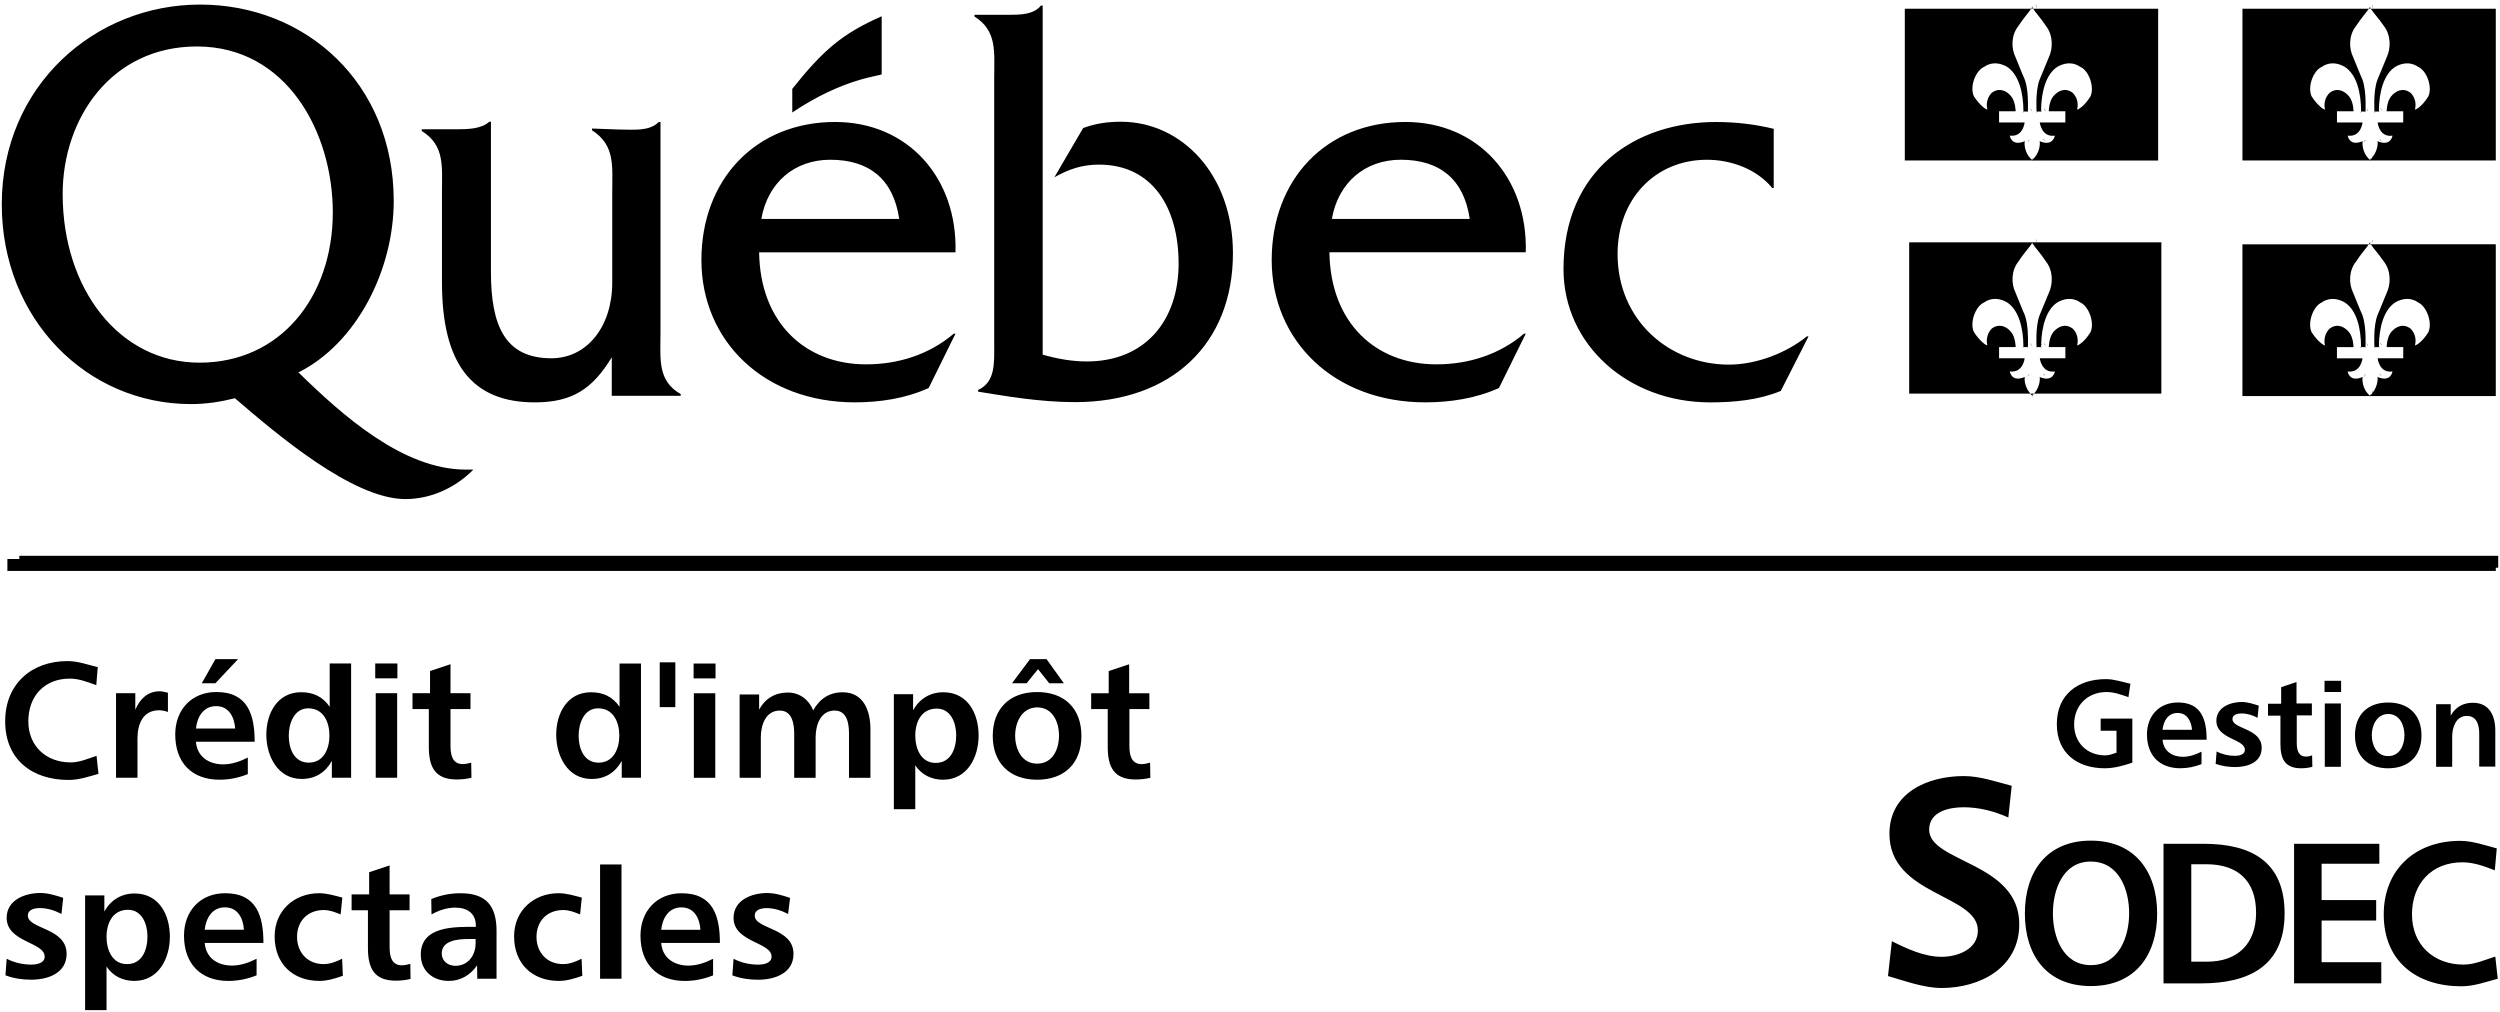 <svg enable-background="new 0 0 175.219 70.925" height="70.925" viewBox="0 0 175.219 70.925" width="175.219" xmlns="http://www.w3.org/2000/svg"><path d="m142.449.611h.017l0.0.012-.017 0zm-.142 23.46.081.15.015-.008-.081-.15zm9.175-7.086h-9.017l-0-.022-.017 0.0 0.0.021h-8.638v10.603h8.497c-.414-.462-.416-.998-.406-1.112l.045-.055-.013-.011-.03.037c0-.002.001-.021.001-.021-.939.393-1.041-.393-1.041-.393.939.12 1.041-.922 1.041-.922h-1.793v-.785h1.161s0-.649-.307-1.041c-.307-.393-.837-.649-1.366-.256-.512.529-.307 1.178-.307 1.178-.102 0-.512-.273-.939-.922-.324-.666.102-1.844.734-2.1 0 0 .632-.529 1.571 0 .831.525 1.154 1.808 1.159 3.113l-.064.063.012.012.054-.052c0 .002 0.0.004 0.0.006h.279l.025.045.015-.008-.02-.037h.009s.004-.074.007-.184l.02-.025-.013-.011-.006.007c.011-.421.009-1.381-.213-2.007 0 0-.341-.785-.649-1.571-.324-.649-.324-1.571.205-2.22.427-.666.854-1.059.956-1.315.003.008.012.019.016.028l.001.105.017-0-.001-.075c.133.271.523.649.923 1.257.512.649.512 1.571.205 2.22-.324.785-.649 1.571-.649 1.571-.307.819-.205 2.22-.205 2.22h.005l-.036.035.012.012.049-.048h.278c0-.003.001-.006.001-.008l.03.055.015-.008-.043-.078c0-.037.006-.072.007-.108l.051-.062-.013-.011-.036.044c.029-1.251.351-2.459 1.149-2.964.939-.529 1.571 0 1.571 0 .632.273 1.041 1.451.734 2.1-.41.666-.837.922-.939.922 0 0 .222-.649-.307-1.178-.529-.393-1.041-.137-1.366.256-.307.393-.307 1.041-.307 1.041h1.161v.785h-1.793s.12 1.059 1.059.922c0 0-.12.785-1.059.393l0.0.002-.014-.014-.012.012.027.028c.007.069.029.647-.405 1.133h.139l.001.034.017-0-.001-.034h8.767v-10.603zm-9.033-5.707.017-0-0-.029h8.794v-10.637h-8.758c.158.267.516.631.887 1.195.512.649.512 1.571.205 2.22-.324.785-.649 1.571-.649 1.571-.307.819-.205 2.22-.205 2.22h.042l-.06.074.013.011.069-.085h.243c0-.004.001-.009.001-.013l.03.055.015-.008-.043-.079c0-.009.002-.017.002-.026l.061-.075-.013-.011-.046.056c.016-1.279.339-2.526 1.154-3.042.939-.529 1.571 0 1.571 0 .632.256 1.041 1.434.734 2.083-.41.666-.837.922-.939.922 0 0 .222-.649-.307-1.178-.529-.393-1.041-.137-1.366.256-.307.393-.307 1.041-.307 1.041h1.161v.785h-1.793s.12 1.059 1.059.922c0 0-.12.785-1.059.393 0 0 .001.016.001.018l-.014-.014-.012.012.027.028c.01.111.035.748-.499 1.231l-.001-.067-.017 0.0.001.088c-.007.006-.009.013-.016.019-.595-.498-.539-1.201-.531-1.284l.047-.046-.012-.012-.034.033c0-0.0 0-.006 0-.006-.939.393-1.041-.393-1.041-.393.939.12 1.041-.922 1.041-.922h-1.793v-.785h1.161s0-.649-.307-1.041c-.307-.393-.837-.649-1.366-.256-.512.529-.307 1.178-.307 1.178-.102 0-.512-.273-.939-.922-.324-.649.102-1.827.734-2.083 0 0 .632-.529 1.571 0 .837.529 1.161 1.827 1.161 3.142h.007l-.06.073.013.011.068-.084h.252l.023.042.015-.008-.018-.033h.007s.002-.046.005-.11l.028-.034-.013-.011-.014.017c.013-.362.027-1.411-.211-2.082 0 0-.341-.785-.649-1.571-.324-.649-.324-1.571.205-2.22.369-.575.725-.94.884-1.195h-8.857v10.637h8.945zm-22.588 16.924c1.656 0 3.381-.154 4.951-.803l1.946-3.824h-.12c-1.451 1.178-3.551 1.98-5.463 1.98-4.166 0-7.803-3.09-7.803-7.751 0-3.842 2.629-6.607 6.266-6.607 1.69 0 3.483.649 4.576 1.981h.102v-4.149c-1.315-.324-2.698-.478-4.046-.478-5.651 0-10.688 3.329-10.688 10.312-0 5.276 4.507 9.339 10.278 9.339zm22.851-11.412-.017 0.0.002.171.017-0zm.628-6.922-.121-.121-.012.012.121.121zm-.876-9.416-.017 0.0.001.066c.004.009.013.021.017.03zm-.016.066c-.004-.008-.012-.019-.016-.027-.014.035-.047.079-.072.12h.088zm.915 7.247-.081-.15-.015.008.081.15zm-.861-7.155c-.012-.021-.027-.043-.036-.063l.001.063zm-.374 9.319.108-.132-.013-.011-.108.132zm.279-2.163-.081-.15-.015.008.081.15zm.307-7.247-.002-.171-.017 0.0.002.171zm.645 23.693-.081-.15-.015.008.081.15zm22.916-7.235.017-0-.002-.171-.017 0zm-.305-9.204-.081-.15-.015.008.081.15zm.144 3.505.017-0-0-.029h8.793v-10.637h-8.758c.158.267.518.631.904 1.195.512.649.512 1.571.205 2.22-.324.785-.649 1.571-.649 1.571-.307.819-.205 2.22-.205 2.22h.028l-.062.076.013.011.071-.087h.257c0-.005.001-.011.001-.016l.027.05.015-.008-.04-.074c.008-1.298.331-2.571 1.158-3.094.939-.529 1.571 0 1.571 0 .632.256 1.041 1.434.734 2.083-.41.666-.837.922-.939.922 0 0 .222-.649-.307-1.178-.529-.393-1.042-.137-1.366.256-.307.393-.307 1.041-.307 1.041h1.161v.785h-1.793s.102 1.059 1.041.922c0 0-.102.785-1.041.393 0 0 0.0.01.001.011l-.017-.017-.012.012.03.031c.008.084.015.597-.354 1.061l-0-.03-.017 0.0.001.05c-.049.059-.08.121-.143.176l-.001-.087-.017 0.0.001.107c-.614-.515-.534-1.259-.53-1.3l.029-.029-.012-.012-.032.031c-.924.376-1.026-.397-1.026-.397.939.12 1.041-.922 1.041-.922h-1.793v-.785h1.161s0-.649-.307-1.041c-.324-.393-.837-.649-1.366-.256-.529.529-.324 1.178-.324 1.178-.102 0-.512-.273-.939-.922-.307-.649.102-1.827.734-2.083 0 0 .632-.529 1.571 0 .854.529 1.161 1.827 1.161 3.142h.01l-.061.075.013.011.07-.086h.249l.022.041.015-.008-.018-.033h.007s.085-1.4-.205-2.22c0 0-.341-.785-.649-1.571-.324-.649-.324-1.571.205-2.22.369-.575.725-.94.884-1.195h-8.857v10.637h8.947zm.791-1.402-.121-.121-.012.012.121.121zm-1.223.055.013.011.108-.132-.013-.011zm1.252-2.192-.083-.149-.015.008.083.149zm-.804-7.269-.017 0.0.001.05c.004.009.013.02.017.03zm.162.067-.002-.171-.017 0.0.002.171zm-.178-.016c-.004-.009-.013-.02-.016-.028-.014.035-.047.079-.072.12h.089zm.053.091c-.012-.021-.026-.042-.036-.061l.001.061zm-.052.029.017-0-0-.029h-.017zm-23.665 27.148.017-0-.001-.088c-.007.007-.009.014-.017.021zm23.516-3.569-.081-.15-.015.008.081.15zm.149 3.569.017-0-0-.03h8.792v-10.637h-8.758c.158.267.518.631.904 1.195.512.649.512 1.571.205 2.22-.324.785-.649 1.571-.649 1.571-.301.802-.21 2.152-.206 2.209l-.048.047.012.012.05-.048h.294c0-.004.001-.008.001-.012l.027.049.015-.008-.04-.073c.007-1.299.331-2.575 1.158-3.098.939-.529 1.571 0 1.571 0 .632.273 1.041 1.451.734 2.1-.41.666-.837.922-.939.922 0 0 .222-.649-.307-1.178-.529-.393-1.042-.137-1.366.256-.307.393-.307 1.041-.307 1.041h1.161v.785h-1.793s.102 1.059 1.041.922c0 0-.103.78-1.035.395l-.024-.024-.012.012.03.031c.006.051.029.595-.352 1.076l-.001-.114-.017 0.0.001.135c-.049.059-.081.122-.144.177l-.001-.102-.017 0.0.001.123-0.0 0c-.593-.497-.54-1.197-.531-1.283l.028-.035-.013-.011-.014.017c0-0.0 0-.003 0-.003-.939.393-1.041-.393-1.041-.393.939.12 1.041-.922 1.041-.922h-1.793v-.785h1.161s0-.649-.307-1.041c-.324-.393-.837-.649-1.366-.256-.529.529-.324 1.178-.324 1.178-.102 0-.512-.273-.939-.922-.307-.666.102-1.844.734-2.1 0 0 .632-.529 1.571 0 .848.526 1.155 1.809 1.159 3.114l-.064.063.012.012.054-.052c0 .002 0.0.003 0.0.005h.278l.024.045.015-.008-.02-.037h.01s.085-1.4-.205-2.22c0 0-.341-.785-.649-1.571-.324-.649-.324-1.571.205-2.22.369-.575.724-.94.884-1.195h-8.857v10.637h8.947zm-24.005-1.424.013.011.108-.132-.013-.011zm1.227-.053-.121-.121-.012.012.121.121zm-.904 1.43c.007-.006.009-.013.016-.02l-.001-.104.017-0.0.001.083c.039-.036.059-.076.092-.113h-.25c.045.051.069.106.125.154zm23.697-10.761-.017 0.0 0.0.05c.004.009.013.02.017.03zm-.017.05c-.004-.009-.013-.02-.017-.029-.014.035-.047.079-.072.12h.09zm.001.12.017-0-0-.03h-.017zm.817 7.034-.083-.149-.015.008.083.149zm-1.255 2.19.013.011.108-.132-.013-.011zm1.224-.056-.121-.121-.012.012.121.121zm-.735-9.197c-.012-.02-.026-.042-.035-.061l.001.061zm-90.371 34.454c0 1.929-1.195 3.073-3.107 3.073s-3.107-1.161-3.107-3.073c0-1.912 1.195-3.073 3.107-3.073s3.107 1.144 3.107 3.073zm-1.571-.017c0-.956-.444-1.981-1.537-1.981-1.076.017-1.537 1.059-1.537 1.981 0 .939.461 1.963 1.537 1.963 1.093-0 1.537-1.007 1.537-1.963zm-5.634 0c0 1.502-.785 3.09-2.493 3.09-.802 0-1.502-.341-1.946-1.007v3.073h-1.502v-8.059h1.349v1.127c.444-.803 1.195-1.264 2.117-1.264 1.724 0 2.476 1.502 2.476 3.039zm-1.571-.034c0-.854-.376-1.861-1.366-1.861-1.076 0-1.502.939-1.502 1.895 0 .905.393 1.912 1.434 1.912 1.076 0 1.434-1.024 1.434-1.946zm84.172 12.498c0 2.937-1.554 5.088-4.644 5.088s-4.627-2.151-4.627-5.088c0-2.937 1.537-5.105 4.627-5.105s4.644 2.185 4.644 5.105zm-1.963-.017c0-1.656-.717-3.62-2.681-3.62-1.946-.017-2.663 1.963-2.663 3.62 0 1.656.7 3.637 2.663 3.637 1.963 0 2.681-1.98 2.681-3.637zm-14.017-5.856c0-1.263 1.383-1.571 2.407-1.571 1.093 0 2.151.273 3.141.717l.239-2.22c-1.11-.29-2.22-.683-3.364-.683-2.527 0-5.207 1.161-5.207 4.046 0 4.337 6.198 4.234 6.198 6.778 0 1.332-1.434 1.844-2.544 1.844-1.212 0-2.424-.563-3.483-1.093l-.273 2.441c1.195.341 2.51.837 3.756.837 2.715 0 5.446-1.434 5.446-4.473-0-4.354-6.317-4.32-6.317-6.625zm-55.182-4.593c-.768 0-.871-.683-.871-1.298v-2.561h1.4v-1.11h-1.417v-2.032l-1.434.478v1.554h-1.229v1.11h1.161v2.646c0 1.4.427 2.288 1.946 2.288.341 0 .7-.034 1.041-.12l-.017-1.059c-.188.051-.393.102-.581.102zm-6.488-5.668h1.024l-1.212-1.69h-1.161l-1.263 1.69h1.024l.802-.99zm-27.198 18.2v0c.085 1.059.905 1.588 1.912 1.588.598 0 1.195-.205 1.724-.478v1.161c-.632.256-1.298.393-1.981.393-1.963 0-3.107-1.229-3.107-3.176 0-1.724 1.144-2.971 2.885-2.971 2.22 0 2.681 1.622 2.681 3.483h-4.115zm0-.922h2.749c-.051-.802-.427-1.571-1.332-1.571-.905-0-1.332.768-1.417 1.571zm-.102-18.747v3.141h1.093v-3.141zm3.893 8.093v-5.924h-1.502v5.924zm2.766 9.664c0-.444.495-.529.837-.529.529 0 1.042.171 1.502.41l.137-1.127c-.512-.171-1.059-.341-1.605-.341-1.059 0-2.356.478-2.356 1.741 0 1.724 2.663 1.69 2.663 2.715 0 .478-.58.563-.939.563-.598 0-1.195-.137-1.724-.41l-.085 1.161c.58.222 1.195.307 1.81.307 1.144 0 2.476-.444 2.476-1.81-0-1.844-2.715-1.724-2.715-2.681zm6.164-15.656c-.922 0-1.605.444-2.066 1.264-.307-.751-.956-1.246-1.776-1.246-.888 0-1.588.41-2.015 1.195v-1.059h-1.366v5.839h1.485v-2.834c0-.837.324-1.878 1.332-1.878.871 0 1.007.939 1.007 1.622v3.09h1.502v-2.834c0-.837.324-1.878 1.332-1.878.888 0 1.007.939 1.007 1.622v3.09h1.502v-3.415c0-1.281-.478-2.578-1.946-2.578zm-8.912-2.015h-1.537v1.041h1.537zm117.227 7.342c-1.434 0-2.322-.871-2.322-2.305 0-1.451.888-2.305 2.322-2.305 1.434 0 2.339.854 2.339 2.305 0 1.451-.905 2.305-2.339 2.305zm0-.854c.82 0 1.144-.768 1.144-1.468 0-.717-.341-1.485-1.144-1.485-.785.017-1.144.785-1.144 1.485 0 .7.341 1.468 1.144 1.468zm-3.295-5.276h-1.161v.785h1.161zm-.017 6.027v-4.439h-1.127v4.439zm6.676-4.388v4.388h1.127v-2.117c0-.632.256-1.451 1.024-1.451.717 0 .871.666.871 1.246v2.305h1.127v-2.527c0-1.024-.41-1.946-1.571-1.946-.683 0-1.229.307-1.554.905v-.802h-1.024zm1.929 18.251c-2.1 0-3.62-1.383-3.62-3.517 0-2.151 1.366-3.654 3.534-3.654.785 0 1.537.273 2.271.563l.137-1.537c-.837-.222-1.69-.529-2.578-.529-3.107 0-5.344 1.98-5.344 5.156 0 3.295 2.305 5.037 5.446 5.037.871 0 1.707-.307 2.544-.529l-.171-1.554c-.717.222-1.451.563-2.22.563zm-10.603-13.864-.017-.802c-.137.051-.273.085-.427.085-.563 0-.649-.512-.649-.973v-1.912h1.059v-.837h-1.076v-1.502l-1.076.359v1.161h-.922v.837h.871v1.98c0 1.042.307 1.707 1.451 1.707.273 0.0.529-.034.785-.102zm-1.946 10.278c0 3.688-2.51 4.9-5.839 4.9h-2.646v-9.783h2.8c3.329 0 5.686 1.229 5.686 4.883zm-1.998-.051c0-2.237-1.281-3.398-3.483-3.398h-1.059v6.829h1.11c2.151 0 3.432-1.263 3.432-3.432zm4.593.546h3.824v-1.434h-3.824v-2.544h4.046v-1.4h-5.976v9.783h6.112v-1.485h-4.183zm-8.059-12.669h-3.09c.068.803.683 1.195 1.434 1.195.444 0 .888-.154 1.298-.359v.871c-.478.188-.973.29-1.485.29-1.485 0-2.339-.922-2.339-2.373 0-1.298.854-2.237 2.168-2.237 1.656-0 2.015 1.212 2.015 2.612zm-1.024-.7c-.051-.598-.341-1.178-1.007-1.178-.683 0-.99.563-1.059 1.178zm3.005 1.827c-.444 0-.888-.102-1.281-.307l-.068.871c.444.154.905.222 1.366.222.871 0 1.861-.324 1.861-1.349 0-1.383-2.049-1.298-2.049-2.015 0-.324.376-.393.632-.393.393 0 .785.119 1.127.307l.085-.854c-.376-.12-.785-.256-1.195-.256-.803 0-1.776.376-1.776 1.315 0 1.298 1.998 1.264 1.998 2.032 0.0.359-.427.427-.7.427zm-8.998-4.473c.529 0 1.041.188 1.537.359l.137-.939c-.563-.12-1.127-.324-1.707-.324-1.98 0-3.449 1.076-3.449 3.159 0 2.032 1.434 3.09 3.364 3.09.666 0 1.315-.188 1.929-.393v-3.09h-2.22v.854h1.11v1.537c-.256.085-.512.188-.785.188-1.281 0-2.185-.888-2.185-2.168 0-1.332.939-2.271 2.271-2.271zm-140.874 4.473c-.581.188-1.178.461-1.81.461-1.724 0-2.971-1.144-2.971-2.885 0-1.759 1.127-2.988 2.902-2.988.649 0 1.263.239 1.861.461l.102-1.263c-.7-.171-1.383-.427-2.117-.427-2.544 0-4.371 1.622-4.371 4.217 0 2.681 1.878 4.115 4.456 4.115.717 0 1.4-.239 2.083-.427zm82.363-34.745c0-5.634 3.79-9.681 9.373-9.681 5.105 0 8.588 3.927 8.434 9.134h-13.761c.068 4.968 3.261 7.854 7.495 7.854 2.254 0 4.422-.683 6.147-2.151h.12l-1.878 3.807c-1.605.734-3.415 1.007-5.173 1.007-6.368 0-10.756-4.303-10.756-9.971zm4.217-2.885h9.664c-.41-2.817-2.134-4.149-4.832-4.149-2.51-0-4.388 1.605-4.832 4.149zm-78.248 30.852-.956 1.69h.956l1.588-1.69zm-6.966 2.39v5.924h1.502v-2.732c0-1.007.359-1.998 1.52-1.998.205 0 .427.051.615.12v-1.349c-.188-.034-.376-.102-.563-.102-.854 0-1.4.529-1.724 1.298v-1.161h-1.349zm-6.181 15.588c0-.444.495-.529.837-.529.546 0 1.059.171 1.52.41l.12-1.127c-.512-.171-1.059-.341-1.605-.341-1.059 0-2.356.478-2.356 1.741 0 1.724 2.663 1.69 2.663 2.715 0 .478-.581.563-.939.563-.598 0-1.195-.137-1.724-.41l-.085 1.161c.581.222 1.195.307 1.81.307 1.144 0 2.476-.444 2.476-1.81 0-1.844-2.715-1.724-2.715-2.681zm13.215-15.673c2.22 0 2.681 1.622 2.681 3.483h-4.115v0c.085 1.059.905 1.588 1.912 1.588.598 0 1.195-.205 1.724-.478v1.161c-.632.256-1.298.393-1.98.393-1.981 0-3.107-1.229-3.107-3.176-0-1.724 1.144-2.971 2.885-2.971zm-1.434 2.561h2.749c-.051-.785-.427-1.571-1.332-1.571-.905 0-1.332.768-1.417 1.571zm-1.827 14.598c0 1.502-.785 3.09-2.493 3.09-.803 0-1.502-.341-1.946-1.007v3.056h-1.502v-8.042h1.349v1.127c.444-.802 1.195-1.263 2.117-1.263 1.724 0 2.476 1.502 2.476 3.039zm-1.571-.034c0-.854-.376-1.861-1.366-1.861-1.076 0-1.502.939-1.502 1.895 0 .905.393 1.912 1.434 1.912 1.076-0 1.434-1.024 1.434-1.946zm33.242-11.115v-1.178c-.461.819-1.161 1.263-2.117 1.263-1.69 0-2.476-1.622-2.476-3.107 0-1.485.768-2.971 2.441-2.971.837 0 1.52.307 1.998 1.024v-3.039h1.502v8.007h-1.349zm-.171-2.954c0-.939-.41-1.912-1.485-1.912-.99 0-1.366 1.059-1.366 1.912 0 .888.359 1.895 1.4 1.895 1.041-0 1.451-.973 1.451-1.895zm26.276-46.064v18.593c0 1.332.102 2.681-1.127 3.244v.12c1.827.29 4.268.734 6.795.734 6.778 0 11.064-4.098 11.064-10.432 0-5.532-3.602-9.22-7.854-9.22-.905 0-1.793.12-2.646.444l-2.015 3.449c1.007-.563 1.929-.888 3.124-.888 3.756 0 5.583 3.022 5.583 6.932 0 3.995-2.339 6.864-6.437 6.864-1.041 0-2.083-.188-3.09-.478v-24.466h-.12c-.529.649-1.451.649-2.356.649h-2.305v.12c1.605 1.007 1.383 2.476 1.383 4.337zm-69.557 8.827c0-8.315 6.522-14 13.898-14 7.393 0 13.573 5.481 13.573 13.761 0 4.798-2.561 9.954-6.676 12.02 3.107 3.039 7.342 6.812 11.729 6.812v-0h.529c-1.281 1.298-3.005 2.066-4.763 2.066-3.705 0-9.066-4.593-11.951-7.068-1.007.256-2.032.41-3.073.41-7.308-0-13.266-5.959-13.266-14zm4.268-.717c0 6.625 3.944 11.815 9.595 11.815 5.617 0 9.322-4.542 9.339-10.517 0-5.634-3.227-11.644-9.527-11.644-5.993 0-9.408 5.037-9.408 10.347zm44.767 4.627c0-5.634 3.79-9.681 9.373-9.681 5.105 0 8.588 3.927 8.434 9.134h-13.761c.068 4.968 3.261 7.854 7.495 7.854 2.254 0 4.422-.683 6.147-2.151h.12l-1.878 3.807c-1.605.734-3.415 1.007-5.173 1.007-6.368 0-10.756-4.303-10.756-9.971zm4.2-2.885h9.664c-.41-2.817-2.134-4.149-4.832-4.149-2.51-0-4.388 1.605-4.832 4.149zm-22.383-1.793v6.232c0 5.702 2.083 8.417 6.505 8.417 2.629 0 4.046-.939 5.395-3.159v2.698h4.832v-.12c-1.639-.939-1.417-2.441-1.417-4.303v-14.769h-.12c-.666.683-1.827.529-2.8.529l-1.878-.068v.12c1.639 1.059 1.417 2.51 1.417 4.422v6.249c0 3.124-1.793 5.31-4.268 5.31-3.261 0-4.234-2.305-4.234-6.044v-10.534h-.12c-.529.495-1.468.529-2.288.529h-2.442v.12c1.639 1.007 1.417 2.51 1.417 4.371zm30.818-12.412c-2.715 1.195-4.081 2.339-6.266 5.088v1.656c3.654-2.459 6.266-2.561 6.266-2.681zm-26.993 64.128v3.329h-1.349l-.017-.939c-.461.683-1.161 1.093-1.981 1.093-1.11 0-1.963-.7-1.963-1.844 0-2.032 2.424-1.946 3.859-1.946v-.085c0-.871-.615-1.263-1.434-1.263-.598 0-1.161.188-1.673.478l-.017-1.076c.649-.273 1.349-.41 2.049-.41 1.827 0 2.527.905 2.527 2.663zm-1.468.546h-.529c-.666 0-1.844.085-1.844 1.007 0 .546.444.871.956.871.888 0 1.417-.734 1.417-1.571v-.307zm-3.193-18.781v1.554h-1.229v1.11h1.144v2.646c0 1.4.427 2.288 1.946 2.288.341 0 .7-.034 1.041-.12l-.017-1.059c-.188.051-.393.102-.58.102-.768 0-.871-.683-.871-1.298v-2.561h1.4v-1.11h-1.4v-2.032zm-2.305 7.478v-5.924h-1.502v5.924zm14.222 14.086h1.502v-8.007h-1.502zm-27.71-2.51v0c.085 1.059.905 1.588 1.912 1.588.598 0 1.195-.205 1.724-.478v1.161c-.632.256-1.297.393-1.98.393-1.963 0-3.107-1.229-3.107-3.176 0-1.724 1.144-2.971 2.885-2.971 2.22 0 2.681 1.622 2.681 3.483h-4.115zm0-.922h2.749c-.051-.802-.427-1.571-1.332-1.571-.905-0-1.332.768-1.417 1.571zm25.115 2.407c-1.127 0-1.861-.819-1.861-1.912 0-1.11.751-1.878 1.878-1.878.41 0 .803.154 1.178.307l.12-1.178c-.529-.137-1.076-.307-1.622-.307-1.759 0-3.124 1.229-3.124 3.022 0 1.895 1.246 3.124 3.142 3.124.563 0 1.11-.171 1.639-.359l-.051-1.195c-.41.205-.837.376-1.298.376zm-11.61-21.069h-1.554v1.041h1.554zm-4.746 0h1.502v8.007h-1.349v-1.178c-.461.819-1.161 1.263-2.117 1.263-1.69 0-2.476-1.622-2.476-3.107 0-1.485.768-2.971 2.442-2.971.837 0 1.52.307 1.998 1.024v-3.039zm-.017 5.054c0-.939-.41-1.912-1.485-1.912-.99 0-1.366 1.059-1.366 1.912 0 .888.359 1.895 1.4 1.895 1.042-0 1.451-.973 1.451-1.895zm-.41 16.015c-1.127 0-1.861-.819-1.861-1.912 0-1.11.751-1.878 1.878-1.878.41 0 .803.154 1.178.307l.12-1.178c-.529-.137-1.076-.307-1.622-.307-1.759 0-3.124 1.229-3.124 3.022 0 1.895 1.246 3.124 3.142 3.124.563 0 1.11-.171 1.639-.359l-.051-1.195c-.41.205-.837.376-1.298.376zm5.498.085c-.768 0-.871-.683-.871-1.298v-2.561h1.4v-1.11h-1.4v-2.032l-1.434.478v1.554h-1.229v1.11h1.144v2.646c0 1.4.427 2.288 1.946 2.288.341 0 .7-.034 1.041-.12l-.017-1.059c-.188.051-.393.102-.58.102zm-26.823-28.701v.222h-.837v.837h174.406v-.222h.171v-.837z"/></svg>